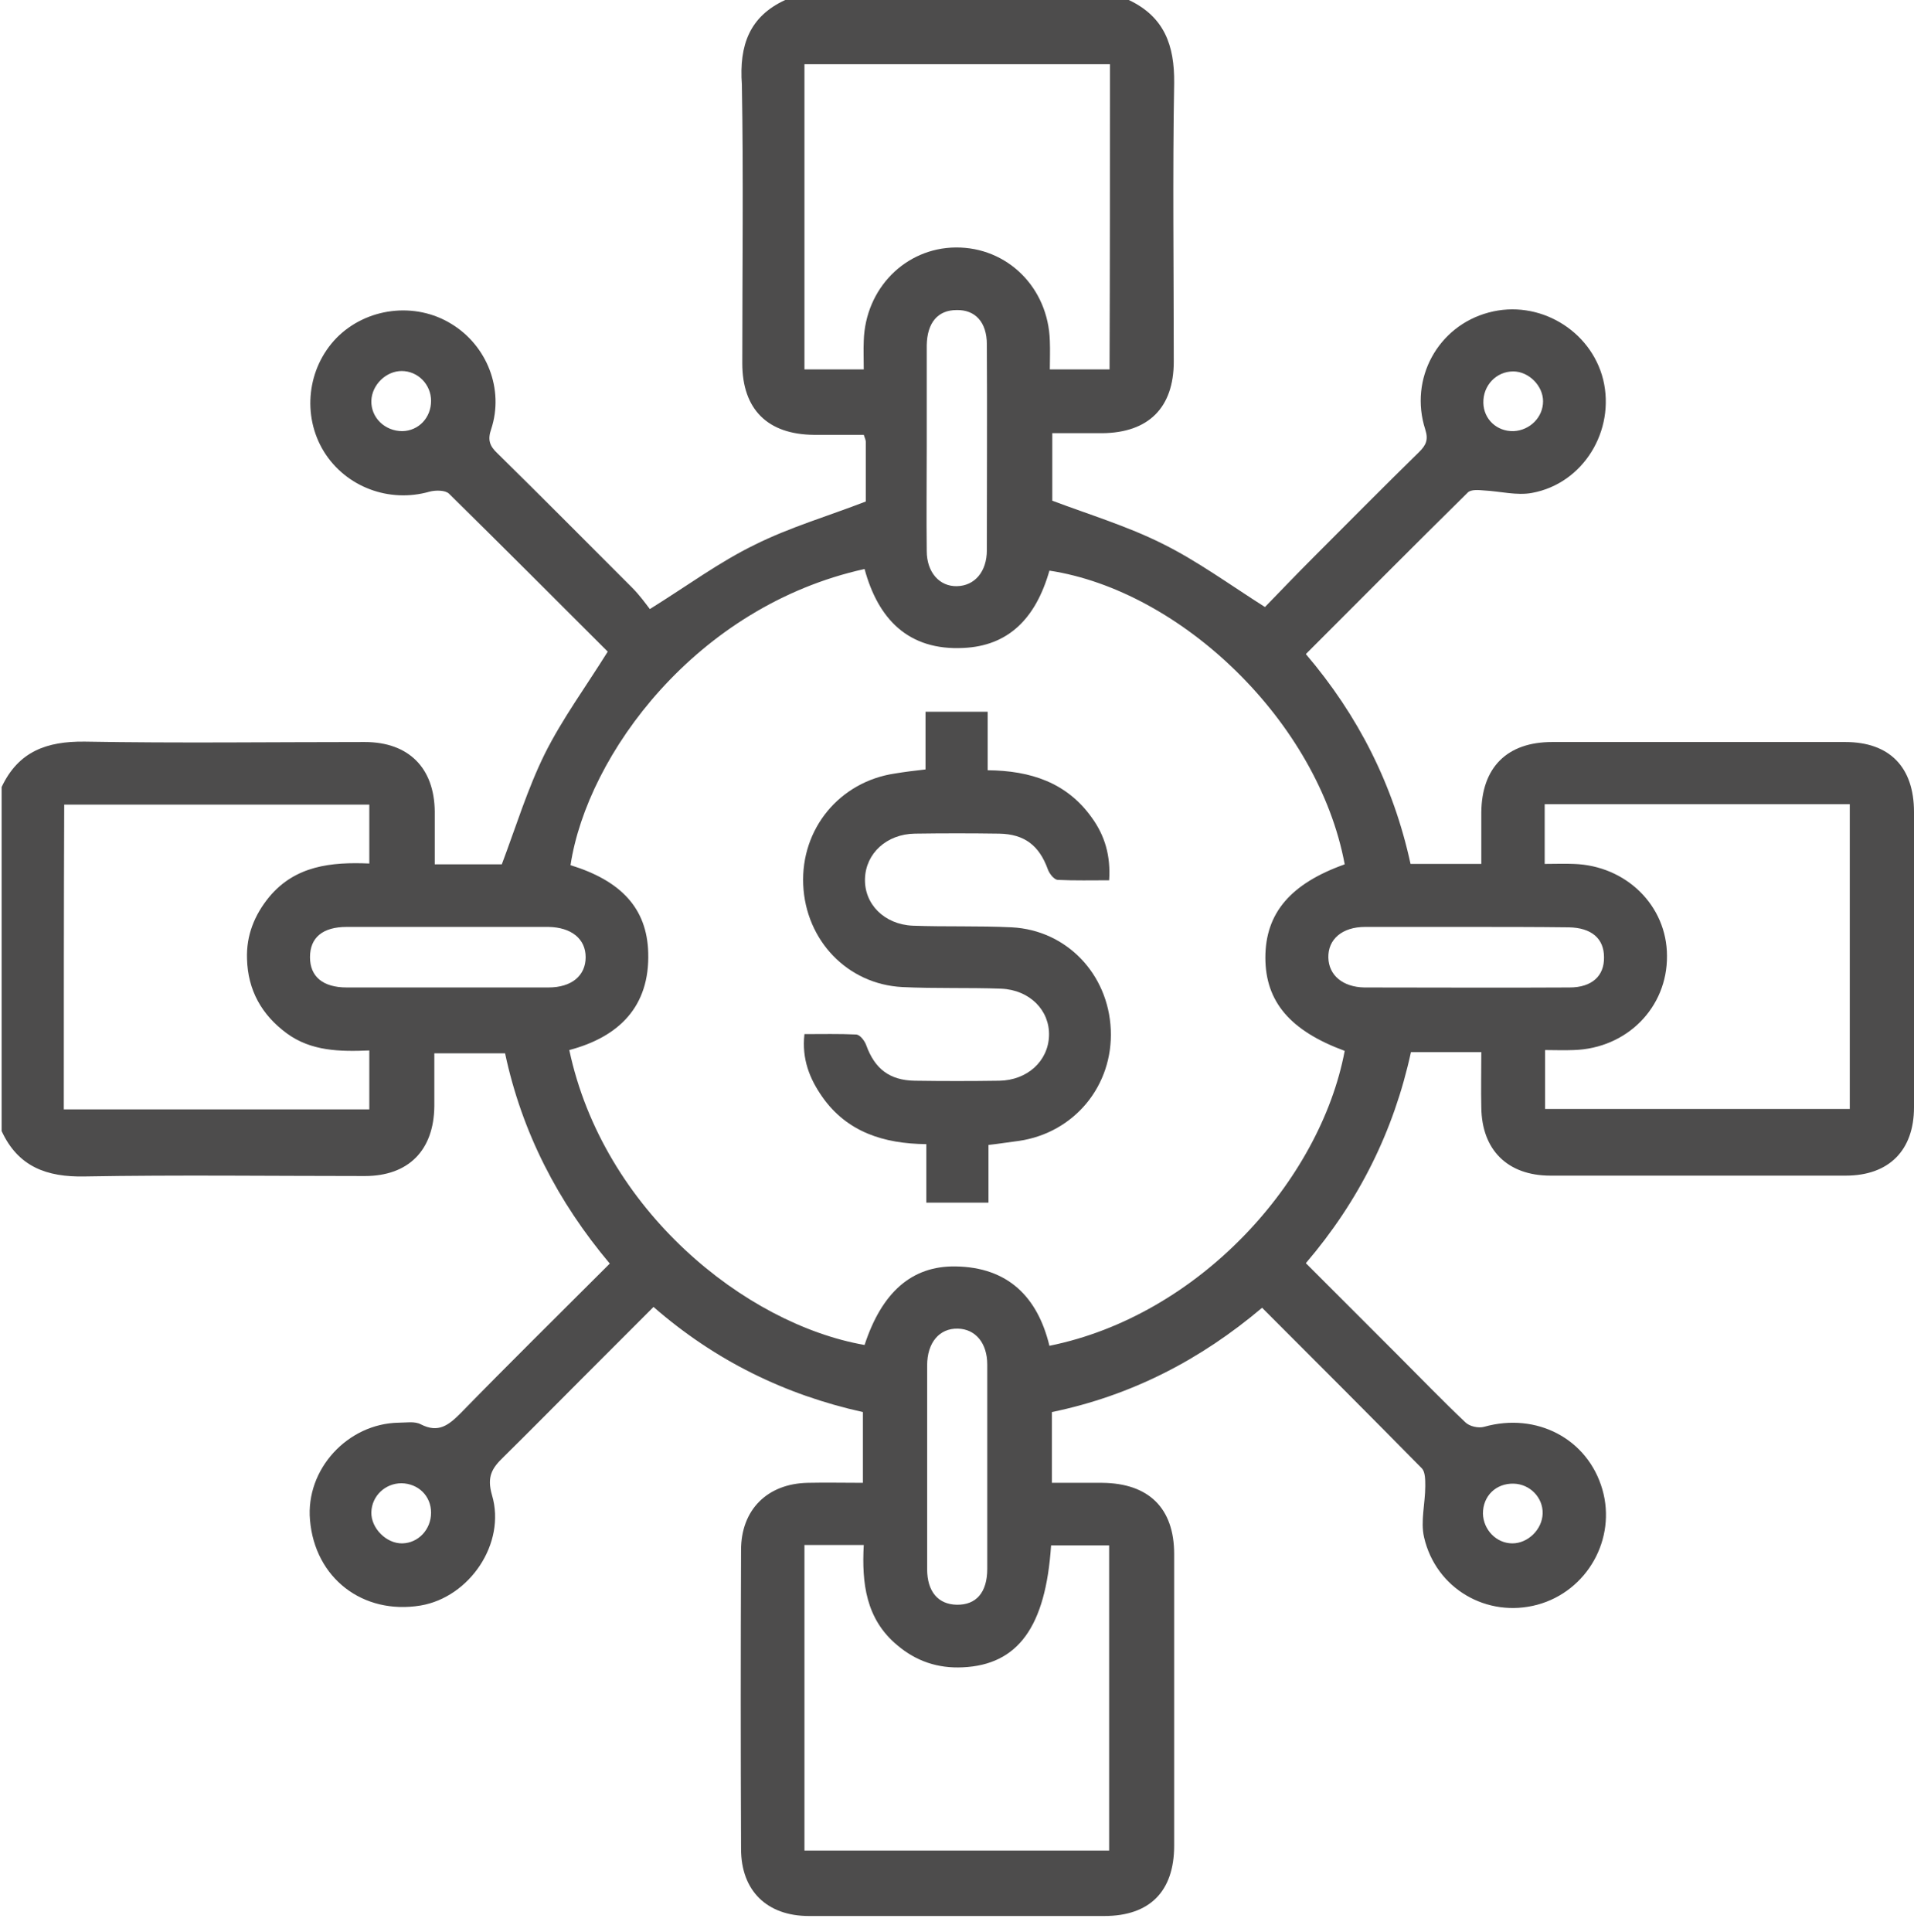 <?xml version="1.0" encoding="UTF-8"?> <svg xmlns="http://www.w3.org/2000/svg" xmlns:xlink="http://www.w3.org/1999/xlink" width="107px" height="108px" viewBox="0 0 107 108" version="1.1"><!-- Generator: Sketch 61.2 (89653) - https://sketch.com --><title>icn_fintech</title><desc>Created with Sketch.</desc><g id="Page-1" stroke="none" stroke-width="1" fill="none" fill-rule="evenodd"><g id="industrias---Banca" transform="translate(-127, -2872)" fill="#4D4C4C" fill-rule="nonzero"><g id="Group-5" transform="translate(-7, 2431)"><g id="Group-3" transform="translate(7, 0)"><g id="Group" transform="translate(127, 78)"><g id="icn_fintech" transform="translate(0, 363)"><path d="M63.103,0 C65.092,0.937 65.663,2.538 65.64,4.641 C65.549,9.831 65.618,15.021 65.618,20.211 C65.618,22.795 64.2,24.189 61.616,24.212 C60.702,24.212 59.81,24.212 58.827,24.212 C58.827,25.515 58.827,26.773 58.827,27.985 C60.885,28.762 63.011,29.402 64.977,30.385 C66.921,31.346 68.704,32.649 70.716,33.929 C71.539,33.083 72.476,32.1 73.414,31.163 C75.38,29.196 77.346,27.207 79.335,25.264 C79.724,24.875 79.861,24.578 79.678,24.006 C78.764,21.171 80.387,18.222 83.222,17.468 C86.012,16.713 88.938,18.451 89.624,21.217 C90.31,24.052 88.526,27.024 85.646,27.55 C84.8,27.71 83.862,27.459 82.971,27.413 C82.674,27.39 82.239,27.344 82.056,27.527 C79.038,30.5 76.043,33.518 73.002,36.558 C75.929,39.988 77.895,43.875 78.855,48.287 C80.136,48.287 81.393,48.287 82.811,48.287 C82.811,47.327 82.811,46.367 82.811,45.406 C82.834,42.891 84.251,41.474 86.766,41.474 C92.23,41.474 97.695,41.474 103.159,41.474 C105.628,41.474 107,42.869 107,45.384 C107,50.894 107,56.381 107,61.891 C107,64.291 105.605,65.709 103.182,65.709 C97.672,65.709 92.185,65.709 86.675,65.709 C84.274,65.709 82.834,64.269 82.811,61.891 C82.788,60.908 82.811,59.947 82.811,58.804 C82.125,58.804 81.462,58.804 80.822,58.804 C80.204,58.804 79.564,58.804 78.878,58.804 C77.918,63.217 75.975,67.126 73.002,70.602 C74.763,72.362 76.5,74.1 78.215,75.815 C79.45,77.049 80.662,78.307 81.919,79.496 C82.148,79.724 82.651,79.838 82.971,79.747 C85.897,78.924 88.755,80.41 89.578,83.245 C90.378,86.012 88.732,88.938 85.943,89.693 C83.131,90.447 80.273,88.801 79.61,85.92 C79.404,85.028 79.678,84.022 79.678,83.062 C79.678,82.719 79.678,82.285 79.496,82.079 C76.569,79.107 73.62,76.157 70.556,73.094 C67.126,75.997 63.24,78.009 58.804,78.924 C58.804,80.204 58.804,81.485 58.804,82.879 C59.765,82.879 60.702,82.879 61.616,82.879 C64.223,82.902 65.64,84.297 65.64,86.857 C65.64,92.299 65.64,97.718 65.64,103.159 C65.64,105.72 64.269,107.091 61.731,107.091 C56.221,107.091 50.734,107.091 45.224,107.091 C42.869,107.091 41.428,105.674 41.428,103.342 C41.405,97.763 41.405,92.207 41.428,86.629 C41.428,84.388 42.891,82.925 45.155,82.879 C46.161,82.856 47.167,82.879 48.241,82.879 C48.241,81.553 48.241,80.273 48.241,78.924 C43.897,77.964 39.965,76.043 36.535,73.048 C35.209,74.374 33.929,75.654 32.649,76.935 C31.14,78.444 29.654,79.953 28.145,81.439 C27.504,82.056 27.207,82.536 27.504,83.565 C28.305,86.263 26.247,89.281 23.503,89.738 C20.28,90.264 17.605,88.206 17.33,84.96 C17.079,82.125 19.434,79.564 22.292,79.518 C22.703,79.518 23.183,79.427 23.526,79.61 C24.509,80.113 25.081,79.656 25.744,78.993 C28.465,76.203 31.254,73.46 34.089,70.625 C31.185,67.172 29.174,63.285 28.236,58.873 C26.933,58.873 25.653,58.873 24.281,58.873 C24.281,59.879 24.281,60.862 24.281,61.822 C24.258,64.291 22.84,65.732 20.394,65.732 C15.181,65.732 9.946,65.663 4.733,65.755 C2.606,65.8 1.006,65.206 0.091,63.217 C0.091,56.815 0.091,50.391 0.091,43.989 C1.029,42 2.606,41.428 4.733,41.451 C9.946,41.543 15.181,41.474 20.394,41.474 C22.84,41.474 24.281,42.914 24.304,45.361 C24.304,46.321 24.304,47.281 24.304,48.31 C25.675,48.31 26.956,48.31 28.053,48.31 C28.853,46.184 29.494,44.08 30.454,42.137 C31.437,40.171 32.763,38.365 33.975,36.421 C31.071,33.518 28.099,30.545 25.104,27.596 C24.898,27.39 24.349,27.39 24.006,27.482 C21.766,28.122 19.342,27.23 18.108,25.241 C16.873,23.229 17.17,20.577 18.816,18.885 C20.485,17.193 23.206,16.85 25.241,18.108 C27.23,19.319 28.19,21.766 27.459,23.984 C27.253,24.578 27.367,24.921 27.802,25.332 C30.34,27.825 32.832,30.34 35.347,32.854 C35.758,33.266 36.101,33.746 36.33,34.043 C38.456,32.717 40.216,31.414 42.183,30.454 C44.149,29.471 46.275,28.853 48.401,28.03 C48.401,26.979 48.401,25.835 48.401,24.692 C48.401,24.601 48.356,24.509 48.287,24.304 C47.373,24.304 46.435,24.304 45.498,24.304 C42.914,24.281 41.497,22.886 41.497,20.303 C41.497,15.113 41.565,9.923 41.474,4.733 C41.314,2.515 41.908,0.915 43.897,0 C50.299,0 56.701,0 63.103,0 Z M75.174,48.31 C73.688,40.331 66.029,33.015 58.667,31.894 C57.89,34.615 56.335,36.101 53.866,36.215 C50.779,36.375 49.087,34.592 48.333,31.803 C38.913,33.883 32.832,42.183 31.894,48.356 C34.706,49.225 36.17,50.756 36.238,53.249 C36.33,56.266 34.592,57.958 31.826,58.69 C33.723,67.629 41.657,74.008 48.333,75.174 C49.293,72.248 50.962,70.739 53.431,70.785 C56.335,70.83 58.004,72.476 58.667,75.22 C67.035,73.528 73.803,66.006 75.174,58.736 C72.134,57.615 70.739,55.992 70.739,53.523 C70.739,51.031 72.156,49.385 75.174,48.31 Z M62.051,3.59 C56.289,3.59 50.642,3.59 44.972,3.59 C44.972,9.305 44.972,14.975 44.972,20.646 C46.092,20.646 47.144,20.646 48.287,20.646 C48.287,20.074 48.264,19.548 48.287,19.045 C48.379,16.119 50.619,13.855 53.431,13.832 C56.312,13.809 58.599,16.073 58.69,19.045 C58.713,19.594 58.69,20.12 58.69,20.646 C59.902,20.646 60.953,20.646 62.028,20.646 C62.051,14.907 62.051,9.282 62.051,3.59 Z M3.567,62.005 C9.305,62.005 14.975,62.005 20.646,62.005 C20.646,60.885 20.646,59.856 20.646,58.713 C18.999,58.781 17.399,58.759 16.027,57.753 C14.632,56.724 13.855,55.352 13.809,53.591 C13.764,52.288 14.221,51.145 15.044,50.139 C16.507,48.379 18.519,48.173 20.646,48.264 C20.646,47.098 20.646,46.047 20.646,44.972 C14.93,44.972 9.282,44.972 3.59,44.972 C3.567,50.688 3.567,56.335 3.567,62.005 Z M86.354,48.287 C86.949,48.287 87.475,48.264 87.978,48.287 C90.904,48.379 93.191,50.619 93.191,53.431 C93.213,56.312 90.95,58.599 87.978,58.69 C87.429,58.713 86.903,58.69 86.377,58.69 C86.377,59.902 86.377,60.953 86.377,61.982 C92.116,61.982 97.763,61.982 103.41,61.982 C103.41,56.266 103.41,50.619 103.41,44.949 C97.695,44.949 92.047,44.949 86.354,44.949 C86.354,46.069 86.354,47.098 86.354,48.287 Z M62.005,103.433 C62.005,97.718 62.005,92.047 62.005,86.377 C60.862,86.377 59.81,86.377 58.759,86.377 C58.461,90.927 56.907,93.053 53.82,93.191 C52.425,93.259 51.214,92.848 50.162,91.956 C48.401,90.493 48.173,88.481 48.287,86.354 C47.144,86.354 46.069,86.354 44.972,86.354 C44.972,92.07 44.972,97.718 44.972,103.433 C50.665,103.433 56.312,103.433 62.005,103.433 Z M51.808,24.944 C51.808,26.887 51.785,28.853 51.808,30.797 C51.808,31.986 52.517,32.786 53.5,32.763 C54.483,32.74 55.169,31.963 55.169,30.751 C55.169,26.91 55.192,23.092 55.169,19.251 C55.169,18.016 54.529,17.307 53.477,17.33 C52.425,17.33 51.831,18.039 51.808,19.297 C51.808,21.171 51.808,23.046 51.808,24.944 Z M25.035,51.808 C23.16,51.808 21.286,51.808 19.388,51.808 C18.039,51.808 17.33,52.403 17.33,53.5 C17.33,54.575 18.039,55.192 19.388,55.192 C23.138,55.192 26.91,55.192 30.66,55.192 C31.963,55.192 32.74,54.529 32.74,53.5 C32.74,52.471 31.94,51.831 30.66,51.808 C28.785,51.808 26.91,51.808 25.035,51.808 Z M82.056,51.808 C80.136,51.808 78.238,51.808 76.318,51.808 C75.037,51.808 74.237,52.494 74.26,53.523 C74.283,54.506 75.06,55.169 76.272,55.192 C80.09,55.192 83.931,55.215 87.749,55.192 C88.984,55.192 89.693,54.552 89.67,53.5 C89.67,52.448 88.961,51.854 87.703,51.831 C85.829,51.808 83.931,51.808 82.056,51.808 Z M55.192,82.01 C55.192,80.09 55.192,78.169 55.192,76.272 C55.192,75.06 54.529,74.283 53.546,74.26 C52.517,74.237 51.831,75.037 51.831,76.318 C51.831,80.113 51.831,83.908 51.831,87.703 C51.831,88.961 52.448,89.67 53.477,89.693 C54.575,89.715 55.192,89.007 55.192,87.681 C55.192,85.783 55.192,83.885 55.192,82.01 Z M24.098,22.406 C24.098,21.491 23.366,20.737 22.452,20.737 C21.583,20.737 20.783,21.514 20.76,22.406 C20.737,23.343 21.514,24.098 22.497,24.098 C23.412,24.075 24.098,23.343 24.098,22.406 Z M86.263,22.429 C86.263,21.56 85.463,20.76 84.594,20.76 C83.657,20.76 82.902,21.537 82.925,22.52 C82.948,23.435 83.679,24.121 84.617,24.098 C85.531,24.052 86.263,23.321 86.263,22.429 Z M24.098,84.548 C24.098,83.611 23.389,82.925 22.452,82.902 C21.537,82.902 20.783,83.611 20.76,84.525 C20.737,85.417 21.606,86.286 22.497,86.263 C23.389,86.24 24.098,85.486 24.098,84.548 Z M84.548,86.263 C85.417,86.263 86.217,85.486 86.24,84.594 C86.263,83.702 85.531,82.948 84.617,82.925 C83.634,82.902 82.902,83.611 82.902,84.594 C82.925,85.509 83.657,86.263 84.548,86.263 Z" id="Shape"></path><path d="M51.74,43.006 C51.74,41.954 51.74,40.902 51.74,39.782 C52.906,39.782 54.003,39.782 55.215,39.782 C55.215,40.834 55.215,41.885 55.215,43.051 C57.615,43.074 59.627,43.737 61.022,45.681 C61.776,46.71 62.097,47.853 62.005,49.202 C61.045,49.202 60.085,49.225 59.124,49.179 C58.919,49.156 58.667,48.836 58.576,48.584 C58.096,47.258 57.272,46.618 55.855,46.595 C54.277,46.572 52.723,46.572 51.145,46.595 C49.568,46.618 48.401,47.693 48.356,49.11 C48.31,50.528 49.43,51.671 51.031,51.74 C52.883,51.808 54.712,51.74 56.564,51.831 C59.627,51.991 61.959,54.437 62.097,57.547 C62.234,60.679 60.062,63.308 56.975,63.766 C56.426,63.834 55.878,63.926 55.26,63.994 C55.26,65.046 55.26,66.098 55.26,67.218 C54.094,67.218 52.997,67.218 51.785,67.218 C51.785,66.166 51.785,65.115 51.785,63.949 C49.385,63.926 47.35,63.263 45.978,61.319 C45.269,60.313 44.812,59.193 44.972,57.798 C45.955,57.798 46.915,57.775 47.876,57.821 C48.081,57.844 48.333,58.164 48.424,58.416 C48.904,59.742 49.728,60.382 51.145,60.405 C52.723,60.428 54.277,60.428 55.855,60.405 C57.432,60.382 58.599,59.307 58.644,57.89 C58.69,56.472 57.57,55.329 55.969,55.26 C54.117,55.192 52.288,55.26 50.436,55.169 C47.373,55.009 45.041,52.563 44.903,49.453 C44.766,46.321 46.938,43.692 50.025,43.234 C50.574,43.143 51.122,43.074 51.74,43.006 Z" id="Path"></path></g></g></g></g></g></g></svg> 